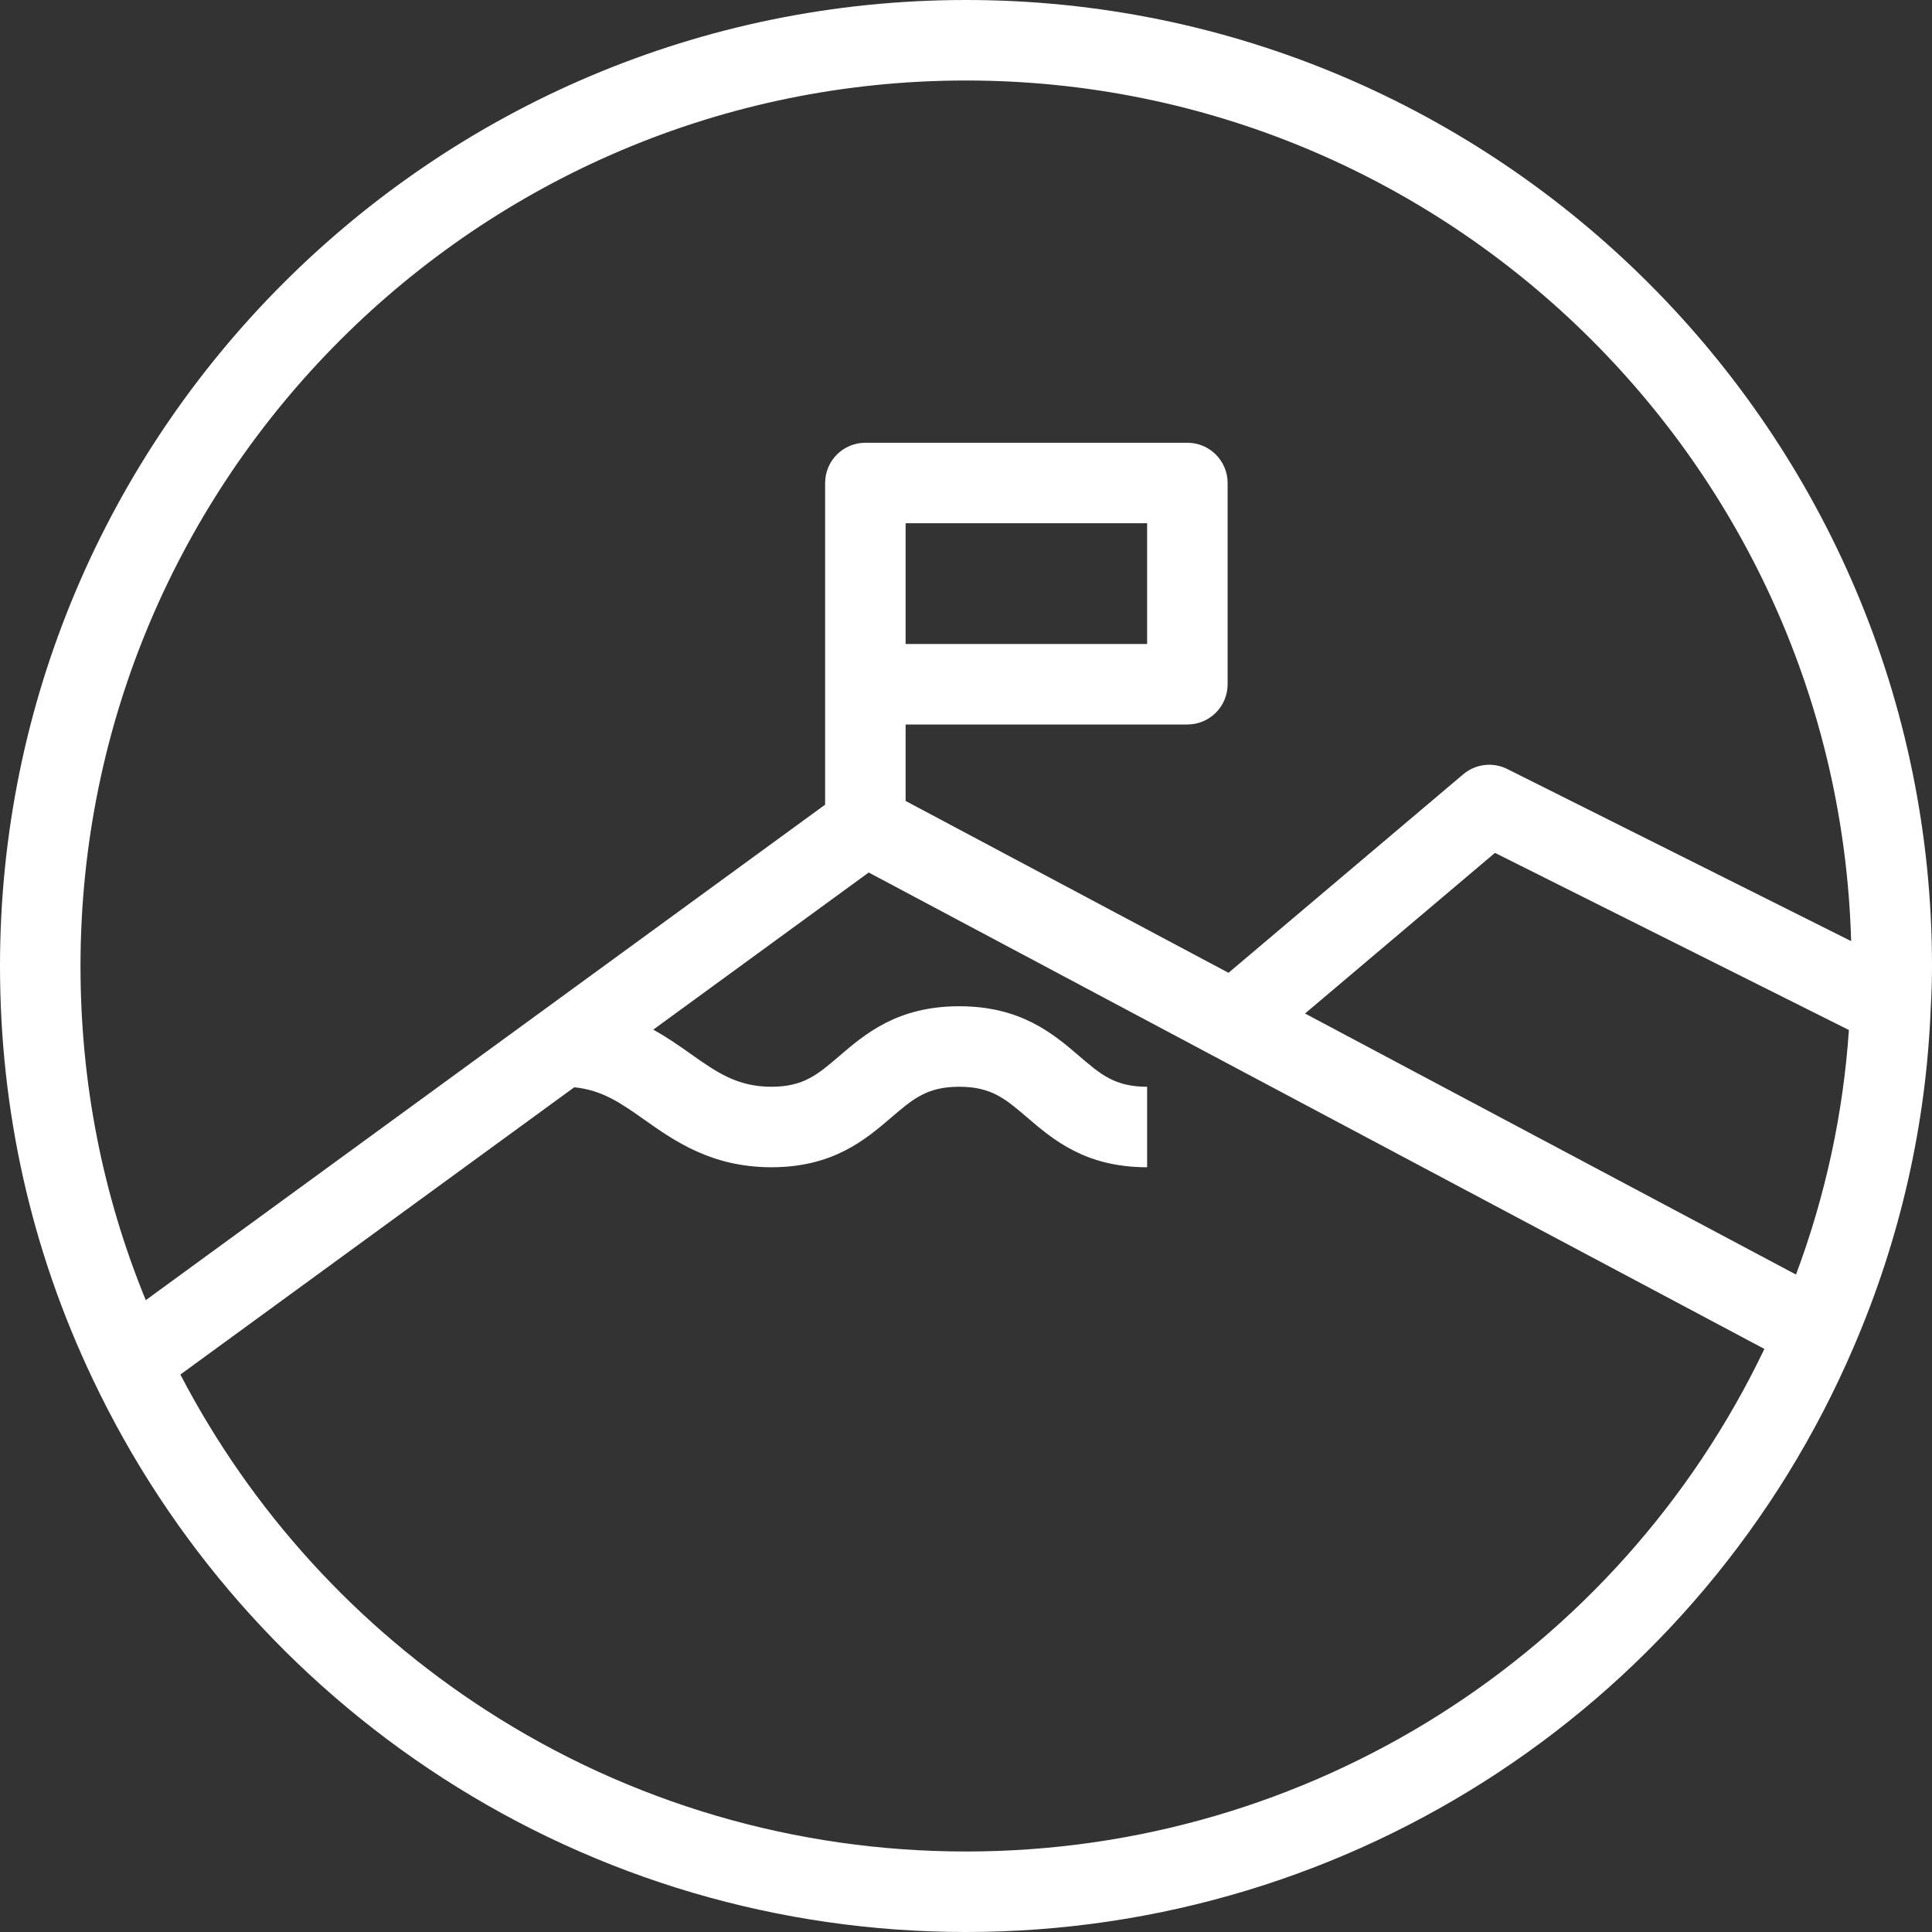 <?xml version="1.0" encoding="iso-8859-1"?>
<!-- Generator: Adobe Illustrator 19.0.0, SVG Export Plug-In . SVG Version: 6.00 Build 0)  -->
<svg version="1.1" id="Layer_1" xmlns="http://www.w3.org/2000/svg" xmlns:xlink="http://www.w3.org/1999/xlink" x="0px" y="0px"
	 viewBox="0 0 480 480" style="enable-background:new 0 0 480 480;fill:#fff;" xml:space="preserve">
<rect x="0" y="0" width="480" height="480" fill="#333333" stroke="none"/>
<g>
	<g>
		<path d="M240,0C107.664,0,0,107.664,0,240c0,36.013,7.76,70.562,23.065,102.685c19.2,40.481,49.274,74.746,86.973,99.091
			C148.762,466.782,193.702,480,240,480c96.18,0,182.768-57.098,220.587-145.452c11.547-26.872,17.974-55.185,19.101-84.157
			c0.208-3.45,0.312-6.946,0.312-10.391C480,107.664,372.336,0,240,0z M240,460c-42.441,0-83.629-12.112-119.113-35.025
			c-32.251-20.827-58.413-49.572-76.072-83.471l97.853-71.37c6.947,0.675,11.632,3.971,17.387,8.035
			C167.519,283.44,176.809,290,191.646,290c15.368,0,23.395-6.879,29.845-12.407c5.336-4.572,8.861-7.593,16.832-7.593
			s11.496,3.021,16.831,7.593C261.604,283.121,269.632,290,285,290v-20c-7.971,0-11.496-3.021-16.832-7.593
			C261.718,256.879,253.69,250,238.323,250c-15.368,0-23.396,6.879-29.846,12.407c-5.335,4.573-8.86,7.593-16.831,7.593
			c-8.486,0-13.591-3.605-20.055-8.168c-2.779-1.963-5.813-4.103-9.29-6.018l53.53-39.043l85.974,45.759l136.555,72.607
			C401.911,411.291,325.05,460,240,460z M446.214,316.661l-121.983-64.859l47.191-39.908l87.934,44.011
			C457.941,276.672,453.538,297.038,446.214,316.661z M374.475,191.058c-3.577-1.791-7.878-1.277-10.933,1.307l-58.326,49.325
			L225,198.994V180h70c5.523,0,10-4.477,10-10v-50c0-5.523-4.477-10-10-10h-80c-5.523,0-10,4.477-10,10v79.917L36.219,323.019
			C25.451,296.782,20,268.912,20,240c0-121.309,98.691-220,220-220c119.24,0,216.622,95.356,219.908,213.817L374.475,191.058z
			 M225,160v-30h60v30H225z"/>
	</g>
</g>
<g>
</g>
<g>
</g>
<g>
</g>
<g>
</g>
<g>
</g>
<g>
</g>
<g>
</g>
<g>
</g>
<g>
</g>
<g>
</g>
<g>
</g>
<g>
</g>
<g>
</g>
<g>
</g>
<g>
</g>
</svg>

